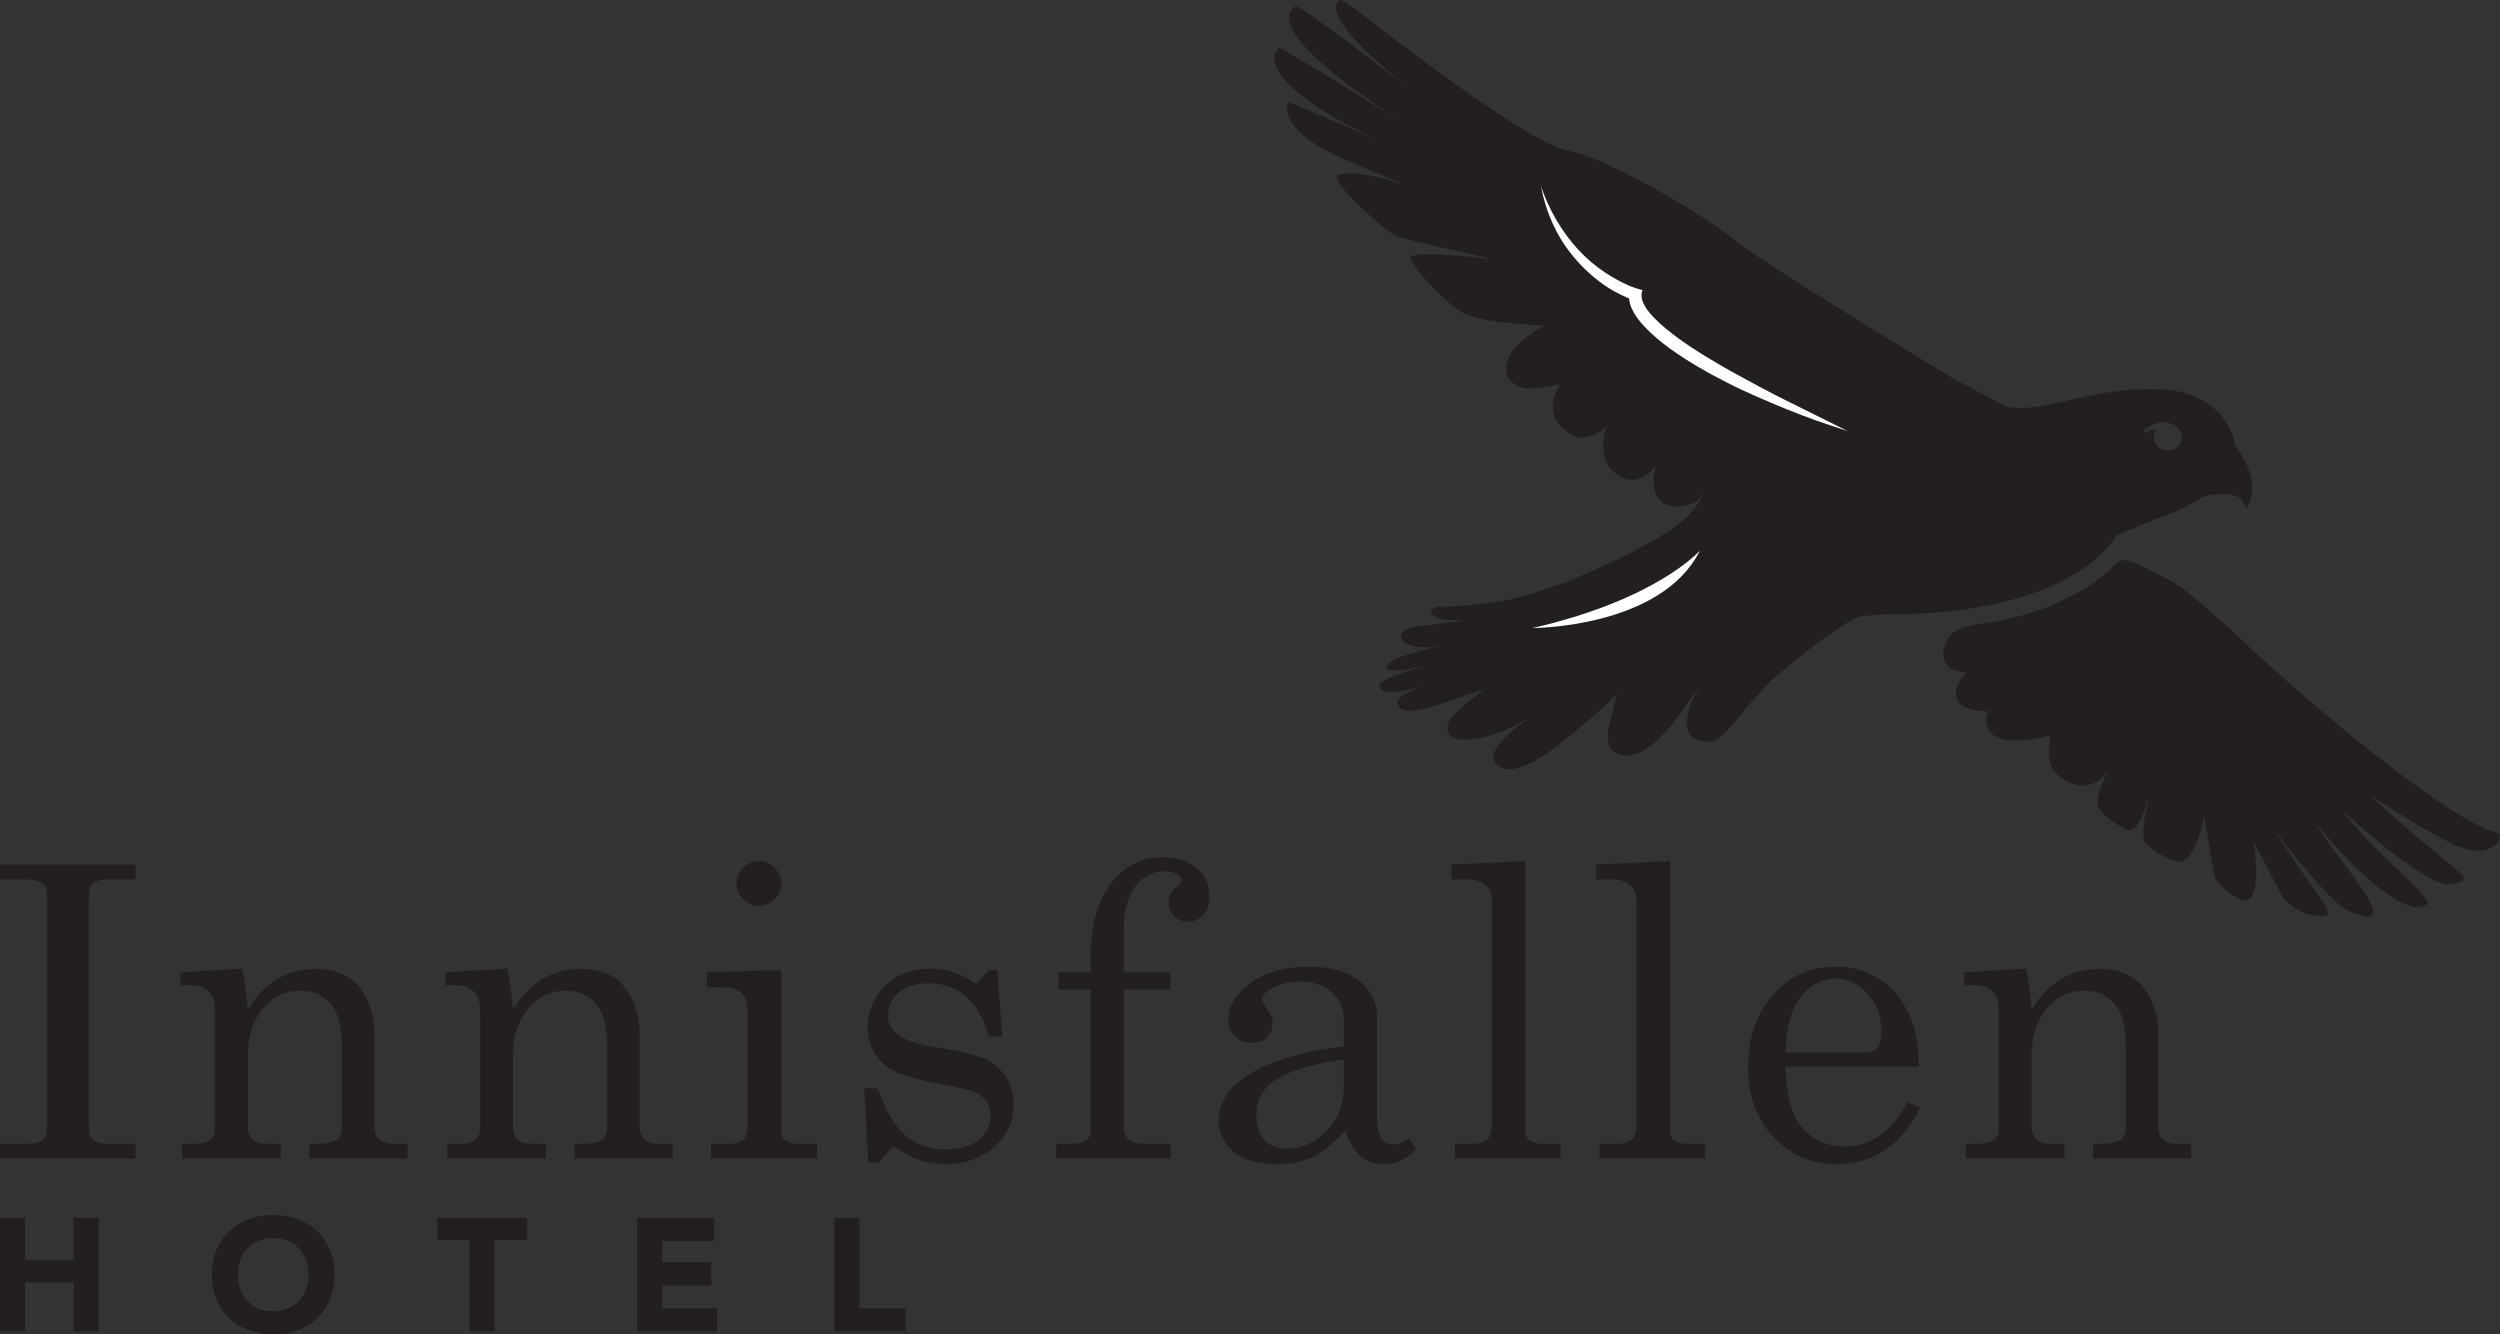 <?xml version="1.0" encoding="UTF-8"?>
<svg xmlns="http://www.w3.org/2000/svg" id="Layer_2" data-name="Layer 2" viewBox="0 0 669.85 357.53">
  <rect x="0" y="0" width="669.85" height="357.53" fill="#333333" stroke="none"/>
  <defs>
    <style>
      .cls-1 {
        fill: none;
      }

      .cls-2 {
        fill: #fff;
      }

      .cls-3 {
        fill: #231f20;
      }

      .cls-4 {
        fill: #6275b6;
      }
    </style>
  </defs>
  <g id="Layer_1-2" data-name="Layer 1">
    <g>
      <polygon class="cls-3" points="0 326.33 6.71 326.33 6.71 337.68 19.73 337.68 19.73 326.33 26.43 326.33 26.43 356.76 19.73 356.76 19.73 343.61 6.71 343.61 6.71 356.76 0 356.76 0 326.33"></polygon>
      <path class="cls-3" d="m63.74,341.54c0,1.43.22,2.74.67,3.93.44,1.19,1.08,2.22,1.91,3.1.83.87,1.82,1.55,2.99,2.04,1.16.49,2.46.73,3.89.73s2.73-.24,3.89-.73c1.16-.49,2.16-1.17,2.99-2.04.83-.87,1.47-1.91,1.91-3.1.44-1.19.66-2.5.66-3.93s-.22-2.71-.66-3.91c-.45-1.2-1.08-2.24-1.91-3.12-.83-.88-1.83-1.55-2.99-2.04-1.16-.49-2.46-.73-3.89-.73s-2.73.24-3.89.73c-1.16.49-2.16,1.16-2.99,2.04-.83.88-1.47,1.91-1.91,3.12-.45,1.2-.67,2.51-.67,3.91m-6.96,0c0-2.43.4-4.64,1.22-6.62.82-1.97,1.95-3.66,3.41-5.05,1.46-1.39,3.2-2.46,5.2-3.2,2.01-.74,4.2-1.12,6.58-1.12s4.57.38,6.58,1.12c2.01.75,3.74,1.82,5.2,3.2,1.46,1.39,2.6,3.08,3.41,5.05.82,1.98,1.23,4.19,1.23,6.62s-.4,4.64-1.23,6.62c-.81,1.98-1.95,3.66-3.41,5.05-1.46,1.39-3.2,2.46-5.2,3.2-2.01.75-4.2,1.12-6.58,1.12s-4.57-.37-6.58-1.12c-2.01-.75-3.74-1.81-5.2-3.2-1.46-1.39-2.6-3.07-3.41-5.05-.82-1.98-1.22-4.18-1.22-6.62"></path>
      <polygon class="cls-3" points="125.85 332.26 117.17 332.26 117.17 326.33 141.23 326.33 141.23 332.26 132.55 332.26 132.55 356.76 125.85 356.76 125.85 332.26"></polygon>
      <polygon class="cls-3" points="170.67 326.33 191.35 326.33 191.35 332.52 177.38 332.52 177.38 338.19 190.57 338.19 190.57 344.39 177.38 344.39 177.38 350.57 192.12 350.57 192.12 356.76 170.67 356.76 170.67 326.33"></polygon>
      <polygon class="cls-3" points="223.54 326.33 230.25 326.33 230.25 350.57 242.67 350.57 242.67 356.76 223.54 356.76 223.54 326.33"></polygon>
    </g>
    <g>
      <path class="cls-4" d="m481.78,149.69c-.08-.04-.16-.08-.23-.12.06,0,.11,0,.17,0,.02.04.04.09.06.13Z"></path>
      <path class="cls-1" d="m574.74,115.02s3.6-2.99,7.63-1.28c.5.21.86.48,1.16.76.05.05.08.11.13.16.2.22.38.45.49.69.3.52.53,1.09.53,1.72,0,.83-.34,1.56-.82,2.17-.06.17-.14.32-.25.35-.69.68-1.66,1.12-2.74,1.12-2.09,0-3.78-1.63-3.78-3.64,0-.78.31-1.46.75-2.06-1.21-.16-2.33.63-2.33.63,0,0-1.06.7-1.22.28-.21-.31.45-.9.45-.9Z"></path>
    </g>
    <path class="cls-3" d="m0,231.62h36.35v4h-6.24c-2.77,0-4.52.35-5.25,1.04-.73.69-1.09,2.16-1.09,4.4v59.69c0,2.38.32,3.87.96,4.48.85.82,2.4,1.23,4.64,1.23h6.98v4H0v-4h6.88c2.42,0,3.98-.35,4.69-1.07.71-.71,1.07-2.26,1.07-4.64v-59.69c0-2.27-.32-3.68-.96-4.21-1-.82-2.82-1.23-5.49-1.23H0v-4Zm48.33,28.89l16.58-1.01c.67,3.13,1.17,6.79,1.49,10.98,2.24-3.62,4.88-6.34,7.91-8.15,3.04-1.81,6.48-2.72,10.31-2.72,3.3,0,6.08.65,8.31,1.95,2.24,1.3,4.03,3.35,5.38,6.16,1.35,2.81,2.03,5.95,2.03,9.43v24.3c0,1.81.41,3.1,1.23,3.86.82.76,2.19,1.15,4.1,1.15h3.52v4h-26.33v-4h2.5c2.35,0,3.98-.37,4.9-1.12.92-.75,1.39-1.87,1.39-3.36v-21.37c0-4.65-.71-8.1-2.13-10.34-1.99-3.2-5.01-4.8-9.06-4.8s-7.36,1.62-10.05,4.85c-2.68,3.23-4.02,7.44-4.02,12.63v18.49c0,1.81.42,3.1,1.25,3.86.83.76,2.21,1.15,4.13,1.15h3.46v4h-26.44v-4h3.46c1.74,0,3.06-.35,3.97-1.07.91-.71,1.36-1.6,1.36-2.66v-32.24c0-2.13-.58-3.75-1.73-4.85-1.16-1.1-2.82-1.65-4.98-1.65h-2.56v-3.46Zm71.05,0l16.58-1.01c.67,3.13,1.17,6.79,1.49,10.98,2.24-3.62,4.88-6.34,7.91-8.15,3.04-1.81,6.48-2.72,10.31-2.72,3.3,0,6.08.65,8.31,1.95,2.24,1.3,4.03,3.35,5.38,6.16,1.35,2.81,2.03,5.95,2.03,9.43v24.3c0,1.81.41,3.1,1.23,3.86.82.76,2.19,1.15,4.1,1.15h3.52v4h-26.33v-4h2.5c2.35,0,3.98-.37,4.9-1.12.92-.75,1.39-1.87,1.39-3.36v-21.37c0-4.65-.71-8.1-2.13-10.34-1.99-3.2-5.01-4.8-9.06-4.8s-7.36,1.62-10.05,4.85c-2.68,3.23-4.02,7.44-4.02,12.63v18.49c0,1.81.42,3.1,1.25,3.86.83.76,2.21,1.15,4.13,1.15h3.46v4h-26.44v-4h3.46c1.74,0,3.06-.35,3.97-1.07.91-.71,1.36-1.6,1.36-2.66v-32.24c0-2.13-.58-3.75-1.73-4.85-1.16-1.1-2.82-1.65-4.98-1.65h-2.56v-3.46Zm70.07,0l19.88-.59v42.96c0,1.17.28,2.01.85,2.5.82.71,1.85,1.07,3.09,1.07h5.65v4h-28.41v-4h5.28c1.56,0,2.71-.38,3.44-1.15.73-.76,1.09-1.87,1.09-3.33v-31.44c0-1.99-.57-3.49-1.71-4.5-1.14-1.01-2.82-1.52-5.06-1.52h-4.1v-4Zm13.86-29.79c1.6,0,3,.6,4.21,1.81,1.21,1.21,1.81,2.63,1.81,4.26s-.59,2.98-1.76,4.16c-1.17,1.17-2.58,1.76-4.21,1.76s-3.05-.59-4.24-1.79c-1.19-1.19-1.79-2.58-1.79-4.18s.6-3,1.81-4.21c1.21-1.21,2.59-1.81,4.16-1.81Zm31.87,60.92c2.2,6.15,4.73,10.4,7.59,12.76,2.86,2.36,6.39,3.54,10.58,3.54,3.87,0,6.85-.84,8.93-2.53,2.08-1.69,3.12-3.83,3.12-6.42,0-1.49-.38-2.8-1.15-3.92-.77-1.12-1.82-1.95-3.18-2.5-1.35-.55-4.86-1.36-10.52-2.42-5.41-1.07-9.18-2.19-11.32-3.36-2.13-1.17-3.8-2.79-4.99-4.85-1.19-2.06-1.79-4.3-1.79-6.72,0-3.66,1.23-6.98,3.68-9.97,3.17-3.8,7.6-5.7,13.29-5.7,4.34,0,8.36,1.37,12.06,4.1l3.52-3.73h2.19l1.39,17.8h-3.57c-1.57-5.04-3.68-8.68-6.35-10.9-2.67-2.22-5.96-3.33-9.88-3.33-3.38,0-6.04.83-7.96,2.48-1.92,1.65-2.88,3.67-2.88,6.05,0,2.1.89,3.84,2.67,5.22,1.74,1.42,5.16,2.54,10.25,3.36,5.91,1,9.75,1.84,11.53,2.51,2.92,1.07,5.17,2.71,6.78,4.93,1.6,2.22,2.4,4.93,2.4,8.12,0,4.4-1.73,8.13-5.2,11.19-3.47,3.05-7.87,4.58-13.21,4.58-4.95,0-9.54-1.63-13.77-4.9l-3.9,4.48h-2.83l-1.07-19.88h3.57Zm65.92-31.12h12.47v4.64h-12.47v36.45c0,1.67.39,2.84,1.17,3.52,1.07.89,2.56,1.33,4.48,1.33h6.82v4h-30.59v-4h4.21c1.88,0,3.2-.32,3.94-.96.75-.64,1.12-1.63,1.12-2.98v-37.36h-8.63v-4.64h8.63v-3.78c0-8.79,1.83-15.5,5.48-20.13,3.65-4.63,8.18-6.94,13.57-6.94,4.01,0,7.14.98,9.39,2.93,2.25,1.95,3.38,4.51,3.38,7.67,0,2.06-.54,3.69-1.63,4.88-1.08,1.19-2.46,1.79-4.13,1.79-1.49,0-2.73-.48-3.7-1.44-.98-.96-1.47-2.17-1.47-3.62,0-1.67.64-3.04,1.92-4.1,1.03-.85,1.55-1.49,1.55-1.92,0-.6-.4-1.15-1.2-1.65-.8-.5-1.99-.75-3.59-.75-3.01,0-5.55,1.34-7.62,4.02-2.07,2.68-3.11,6.67-3.11,11.96v11.09Zm72.06,46.15c1.39,0,2.84-.57,4.37-1.71l1.92,2.98c-2.59,2.66-5.47,4-8.63,4-2.42,0-4.45-.66-6.1-1.97-1.65-1.31-3.1-3.62-4.34-6.93-3.38,3.55-6.34,5.92-8.9,7.11-2.56,1.19-5.63,1.79-9.22,1.79-5.12,0-9.01-1.1-11.67-3.3-2.66-2.2-4-5.03-4-8.47,0-5.19,3.05-9.49,9.14-12.92,6.09-3.43,14.2-5.71,24.33-6.85v-7.57c0-2.7-1.08-5.01-3.25-6.93-2.17-1.92-4.92-2.88-8.26-2.88-3.09,0-5.76.64-7.99,1.92-1.6.96-2.4,1.9-2.4,2.82,0,.53.43,1.37,1.28,2.5,1.03,1.42,1.55,2.68,1.55,3.78,0,1.6-.52,2.9-1.55,3.92-1.03,1.01-2.38,1.52-4.05,1.52-1.78,0-3.26-.6-4.45-1.81-1.19-1.21-1.79-2.75-1.79-4.64,0-3.52,1.98-6.73,5.94-9.65,3.96-2.91,9.16-4.37,15.59-4.37,5.93,0,10.46,1.28,13.59,3.84,3.13,2.59,4.69,5.74,4.69,9.43v27.29c0,2.42.39,4.19,1.17,5.33.78,1.17,1.79,1.76,3.04,1.76h0Zm-13.11-22.76c-9.03,1.24-15.42,3.27-19.19,6.08-2.81,2.13-4.21,5.15-4.21,9.06,0,2.74.73,4.88,2.19,6.42,1.46,1.55,3.36,2.32,5.7,2.32,4.19,0,7.83-1.59,10.9-4.77,3.07-3.18,4.61-7.17,4.61-11.96v-7.14Zm48.66-53.19v72.38c0,1,.3,1.76.91,2.29.89.71,1.97,1.07,3.25,1.07h5.28v4h-28.3v-4h5.01c1.63,0,2.85-.39,3.65-1.17.8-.78,1.2-1.88,1.2-3.3v-60.76c0-1.78-.48-3.07-1.44-3.89-1.31-1.14-2.93-1.71-4.85-1.71h-4.48v-4l19.77-.91Zm38.73,0v72.38c0,1,.3,1.76.91,2.29.89.71,1.97,1.07,3.25,1.07h5.28v4h-28.3v-4h5.01c1.63,0,2.85-.39,3.65-1.17.8-.78,1.2-1.88,1.2-3.3v-60.76c0-1.78-.48-3.07-1.44-3.89-1.31-1.14-2.93-1.71-4.85-1.71h-4.48v-4l19.77-.91Zm64.76,42.74c1.24,3.27,1.9,7.39,1.97,12.36h-35.76c.18,7.6,1.6,12.97,4.26,16.1,3.06,3.52,6.95,5.28,11.67,5.28,6.96,0,12.56-3.96,16.79-11.88l3.46,1.49c-5.19,10.09-12.68,15.14-22.49,15.14-6.68,0-12.3-2.42-16.87-7.25-4.57-4.83-6.85-11.01-6.85-18.55,0-8.1,2.25-14.65,6.74-19.64,4.49-4.99,10.03-7.49,16.6-7.49,4.83,0,9.01,1.24,12.52,3.73,3.52,2.49,6.16,6.06,7.94,10.71h0Zm-33.79,8.58h21.64c1.28,0,2.27-.43,2.98-1.31.71-.87,1.07-2.35,1.07-4.45,0-3.91-1.22-7.23-3.65-9.97-2.43-2.74-5.3-4.1-8.61-4.1-3.7,0-6.83,1.65-9.41,4.96-2.58,3.3-3.92,8.26-4.02,14.87Zm47.86-21.53l16.58-1.01c.67,3.13,1.17,6.79,1.49,10.98,2.24-3.62,4.88-6.34,7.91-8.15,3.04-1.81,6.48-2.72,10.31-2.72,3.3,0,6.08.65,8.31,1.95,2.24,1.3,4.03,3.35,5.38,6.16,1.35,2.81,2.03,5.95,2.03,9.43v24.3c0,1.81.41,3.1,1.23,3.86.82.76,2.19,1.15,4.1,1.15h3.52v4h-26.33v-4h2.51c2.35,0,3.98-.37,4.9-1.12.92-.75,1.39-1.87,1.39-3.36v-21.37c0-4.65-.71-8.1-2.13-10.34-1.99-3.2-5.01-4.8-9.06-4.8s-7.36,1.62-10.05,4.85c-2.68,3.23-4.02,7.44-4.02,12.63v18.49c0,1.81.42,3.1,1.25,3.86.83.76,2.21,1.15,4.13,1.15h3.46v4h-26.44v-4h3.46c1.74,0,3.06-.35,3.97-1.07.91-.71,1.36-1.6,1.36-2.66v-32.24c0-2.13-.58-3.75-1.73-4.85-1.16-1.1-2.82-1.65-4.98-1.65h-2.56v-3.46Z"></path>
    <g>
      <path class="cls-1" d="m583.66,114.66s-.08-.11-.13-.16c-.3-.29-.66-.55-1.16-.76-4.03-1.71-7.63,1.28-7.63,1.28,0,0-.66.59-.45.9.15.42,1.22-.28,1.22-.28,0,0,1.12-.79,2.33-.63-.44.6-.75,1.28-.75,2.06,0,2.01,1.69,3.64,3.78,3.64,1.08,0,2.04-.43,2.74-1.12,0,0,.13-.18.25-.35.48-.61.82-1.33.82-2.17,0-.63-.22-1.2-.53-1.72-.11-.24-.29-.47-.49-.69Z"></path>
      <path class="cls-3" d="m598.98,119.52s-1.7-14.66-20.7-15.26c-18.27-.58-31.42,6.78-40.59,4.69l-14.18-7.43s-52.11-31.57-59.36-37.62c-7.24-6.05-33.1-21.59-44.11-23.52-11.01-1.92-54.43-36.04-54.43-36.04,0,0-6.18-4.85-6.78-4.31-6.44,5.77,25.1,28.48,25.31,28.77.21.28-35.62-27.76-36.98-27.07-3.38,1.72-5.89,8.89,29.35,31.53-12.04-7.52-33.17-20.62-33.75-20.44-.74.24-8.8,8.21,26.81,24.89-10.43-4.56-24.24-10.53-24.49-10.31-.4.35-2.23,7.08,12.23,13.92,6.43,3.02,13.82,6.07,20.2,8.59-7.67-2.52-15.97-4.56-19.17-2.91-1.61,2.37,13.01,14.78,15.17,15.98,2.16,1.21,18.95,4.53,26.39,6.51,0,0-20.6-2.7-21.9-.56-.74,1.52,9.65,12.71,14.09,14.97,4.44,2.25,14.8,2.97,20.83,3.34l1.02.02s-8.99,4.16-10.25,10.28c0,0-1.35,4.62,4.02,6.24,2.94.89,10.41-.79,10.41-.79,0,0-6.52,8.46,3.71,13.82.47.24.98.39,1.5.42,1.44.09,4.34-.18,7.18-3.18,0,0-3.76,9.47,3.6,13.65,1.61.92,3.54,1.11,5.27.45,1.39-.53,3.03-1.51,4.22-3.35,0,0-3.17,10.97,5.97,10.97,5.4-.41,6.75-3.12,7.2-4.65,0,0-.07.26-.22.7-.85,2.44-2.46,4.47-4.22,6.36-.2.21-.45.42-.71.66-5.57,5.76-34.37,20.06-50.28,22.35-8.02,1.15-11.92,1.27-13.12,1.27-.24,0-.47,0-.71.02-2.27.12-3.36-.01-3.9.84-.59.96.5,1.74,1.41,2.2.56.28.87.33,1.8.5l5.67.26-13.59,1.66s-2.64.41-3.4,1.94c-.54,1.08.4,4.44,10.12,3.35,0,0-11.77,2.28-13.8,4.83,0,0-.43.5-.37.87.11.67,1.24,1.72,11.62-.8,0,0-13.45,3.45-13.45,5.47,0,4.36,14.02-.54,12.64.07,0,0-8.72,2.42-7.78,4.97.85,2.26,3.09,3.41,19.22-2.68,1.8-.54,3.16-.99,4.19-1.37-1.85,1.33-4.56,3.43-7.87,6.5-4.37,4.06-1.03,6.31-1.03,6.31,0,0,5.73,3.91,21.71-5.67,0,0-13.49,8.49-9.93,12.74,1.12,1.34,4.59,4.98,18.34-6.1,13.16-10.6,14.14-12.72,14.22-12.98l-2.34,9.76c-.37,1.98-.25,4.62.97,5.84,1.12,1.12,4.57,3.14,10.2-1.14,5.63-4.28,8.48-9.63,13.27-16.09,0,0-8.34,13.46.85,14.86,5.95.91,7.41-5.38,18.49-16.45,0,0,19.38-16.71,24.42-17.12l7.1-.57c.47,0,.88-.05,1.25.02.98.02,1.95.03,2.92.04.23,0,1.35-.03,1.56-.01,2.65-.32,41.24-.39,55.17-21.16,0,0,9.53-3.98,14.22-5.69,3.23-1.17,6.63-3.04,8.2-4.29,1.14-.6,6.75-1.74,9.99-.29.88.39,2.36,3.08,2.36,3.08,4.62-7.78-3.05-16.65-3.05-16.65Zm-15.13-.29c-.12.17-.25.35-.25.35-.69.69-1.66,1.12-2.74,1.12-2.09,0-3.78-1.63-3.78-3.64,0-.78.31-1.46.75-2.06-1.21-.16-2.33.63-2.33.63,0,0-1.06.7-1.22.28-.21-.31.45-.9.45-.9,0,0,3.6-2.99,7.63-1.28.5.21.86.48,1.16.76.05.05.08.11.13.16.2.22.38.45.49.69.3.52.53,1.09.53,1.72,0,.83-.34,1.56-.82,2.17Z"></path>
    </g>
    <path class="cls-3" d="m668.73,223.02c-11.92-2.79-49.79-33.98-69.02-52.48-1.41-1.46-7.43-6.57-11.32-9.99-2.23-1.96-4.63-3.71-7.21-5.17-2.56-1.45-5.68-3.07-9.71-4.72l-.19-.09c-1.47-.67-3.46-.76-4.47.51-3.44,4.33-15.61,12.5-31.19,15.19-1.96.34-4.68.82-6.64,1.14-5.35.88-6.88,2.61-7.92,5.69-.85,2.16-.87,6.6,5.67,7.15.05,0,.07.07.04.1-1.46,1.65-3.38,3.81-2.49,6.67,1.16,3.74,7.56,3.52,8.42,3.61.05,0,.07.03.04.07-.18.3-1.18,2.04.18,4.84,0,0,1.44,5.31,16.54,1.5.04-.01.08.02.07.06-.18.69-1.31,5.28.32,8.79.92,1.99,8.62,8.63,14.53,1.17.05-.06.14-.02.11.05-.81,1.69-3.1,6.8-2.36,8.78,1.11,2.97,5.73,5.33,7.39,6.24,3.17,1.75,5.11-5.14,6.2-8.3.03-.08.15-.03.13.05-.83,3.03-2.62,10.41-.83,12.2,1.98,1.98,4.85,3.59,7.8,4.61,4.09,1.41,6.49-5.98,7.7-11.61.02-.08.13-.05.14.03.6,3.68.01.04,2.22,13.05.39,2.29-.08,3.85,4.93,7.49.69.51,2.83,1.73,3.69,1.66,4.41-.37,2.85-12.39,2.35-15.83l5.75,11.05s-.01-.04-.02-.06c.03.06.06.14.11.26.03.07.97,1.89.23.42,1.45,2.74,1.57,4.06,6.11,6.86,2.06,1.27,7.86,2.09,7.73.71-.15-1.58-2.42-4.58-5.79-9.4-3.3-4.73-6.11-9.11-8.24-12.24.04-.02.08-.03.12-.06,0,0,0,0,0,0,5.41,7.02,15.43,19.73,19.93,21.26,1.76.6,8.14,3.66,5.42-2.26-2.13-4.63-8.42-11.64-15.56-22.38,0,0,10.56,13.12,18.68,18.89.7.5,6.04,4.61,9.64,4.61.5,0,2.91-.57,2.35-1.61-2.65-4.85-13.61-12.53-22.58-24.13-.05-.06.03-.16.09-.11,4.07,3.8,16.75,15.28,25.59,19.07,2.37,1.01,4.46.45,6.03-.2.66-.27.84-1.12.32-1.61-1.2-1.16-3.97-3.58-10.24-8.65-3.15-2.54-9.61-8.55-14.51-12.64,7.38,4.21,13.19,8.39,18.74,11.09,2.28,1.11,5.58,3.56,10.49,3.56,1.54,0,4.23-.62,5.19-2.47.61-1.17.69-2.07-.7-2.39Z"></path>
    <path class="cls-2" d="m412.89,49.96c2.2,6.33,5.56,12.13,9.97,16.92,2.2,2.4,4.7,4.49,7.39,6.27,2.56,1.66,5.38,3.19,8.13,4.1l1.75.52s-1.05,1.49.68,4.4c.66,1.07,1.53,2.11,2.48,3.08,1.9,1.97,4.12,3.7,6.39,5.38,4.56,3.34,9.52,6.24,14.51,9.06,5.04,2.75,10.09,5.53,15.28,8.06l15.55,7.73c-5.53-1.75-11.01-3.67-16.39-5.86-5.36-2.22-10.74-4.46-15.93-7.13-5.21-2.63-10.29-5.54-15.11-8.99-2.4-1.73-4.71-3.63-6.82-5.84-1.05-1.12-2.05-2.31-2.89-3.71-.42-.7-.8-1.46-1.07-2.32-.12-.56-.27-1.04-.3-1.65-2.9-1.2-5.5-2.66-7.92-4.49-2.75-2.1-5.24-4.5-7.38-7.19-4.35-5.32-7.07-11.78-8.32-18.34Z"></path>
    <path class="cls-2" d="m455.49,147.5s-11.45,13.14-44.88,20.78c0,0,34.51.04,44.88-20.78Z"></path>
  </g>
</svg>
